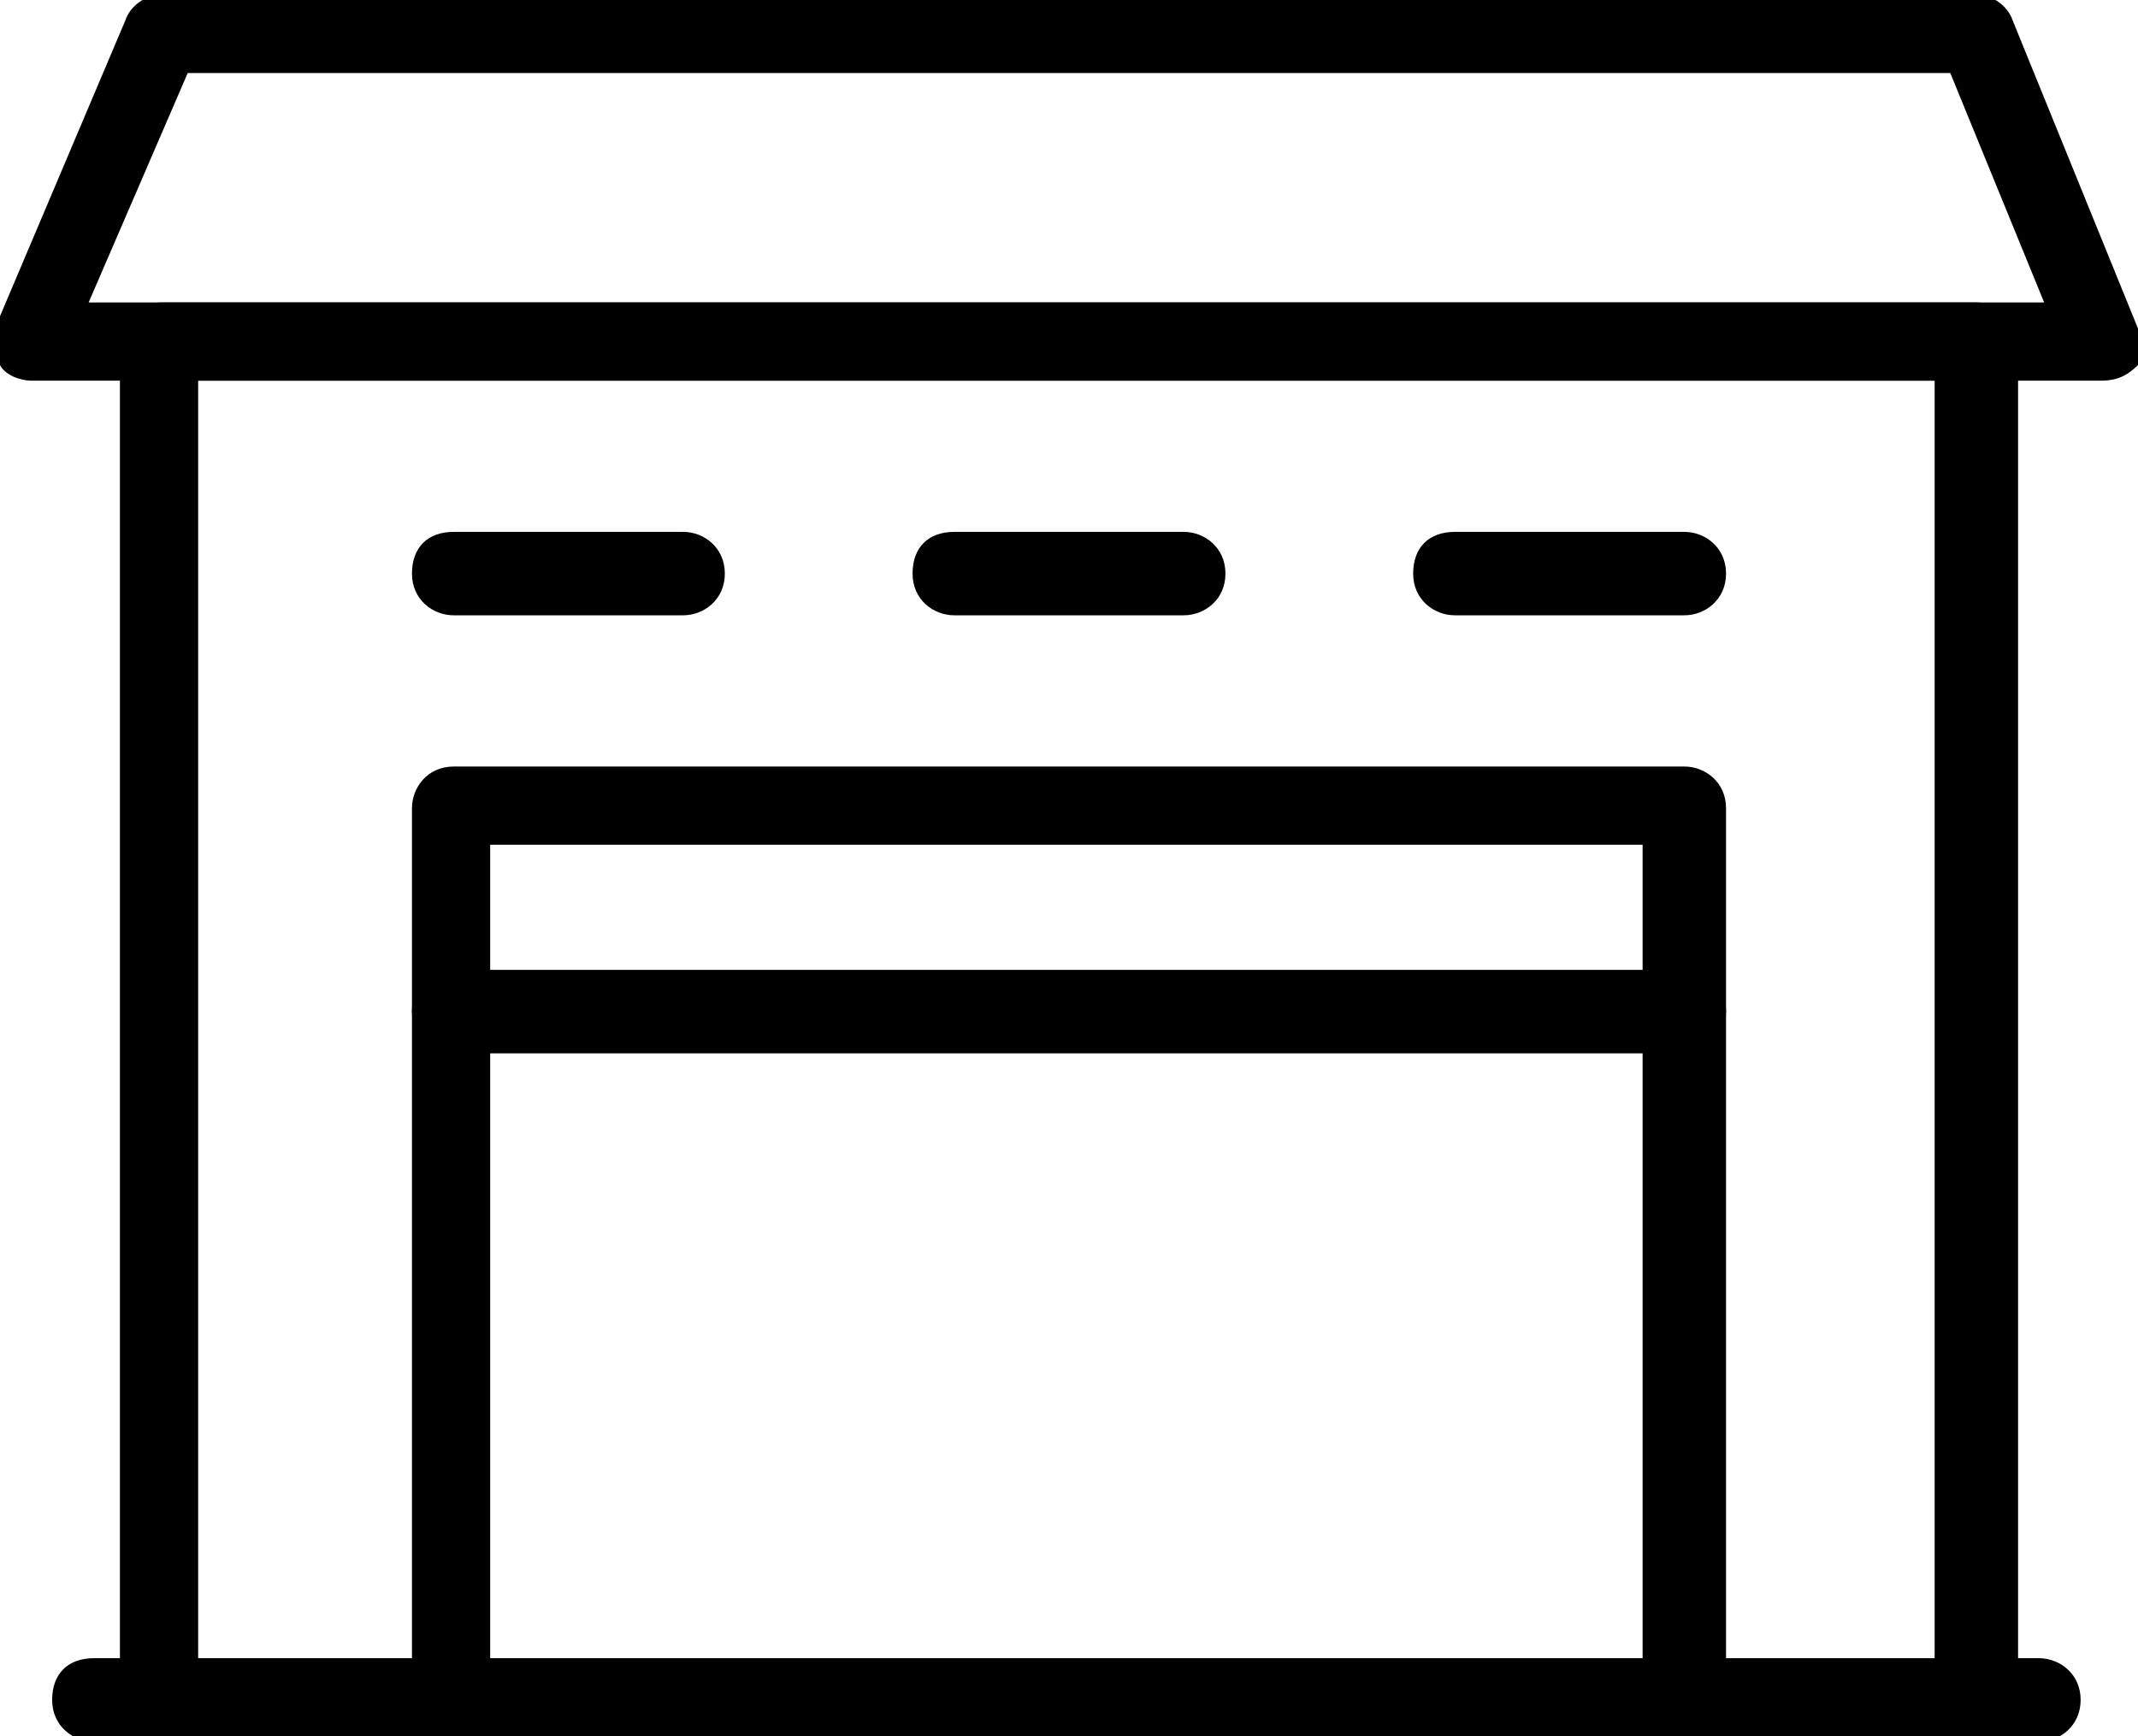 <?xml version="1.0" encoding="UTF-8"?> <svg xmlns="http://www.w3.org/2000/svg" xmlns:xlink="http://www.w3.org/1999/xlink" version="1.1" id="picto-batiment" x="0px" y="0px" viewBox="0 0 41 33.3" style="enable-background:new 0 0 41 33.3;" xml:space="preserve"> <g id="Groupe_1422"> <g> <g> <g id="Groupe_1421"> <g id="Rectangle_9135"> <path d="M37.9,33.4H3.1c-0.4,0-0.8-0.3-0.8-0.8v-26c0-0.4,0.3-0.8,0.8-0.8h34.8c0.4,0,0.8,0.3,0.8,0.8v26.1 C38.6,33.1,38.3,33.4,37.9,33.4z M3.8,31.9h33.3V7.3H3.8V31.9z"></path> </g> <g id="Ligne_37"> <path d="M39.1,33.4H1.8c-0.4,0-0.8-0.3-0.8-0.8s0.3-0.8,0.8-0.8h37.3c0.4,0,0.8,0.3,0.8,0.8S39.5,33.4,39.1,33.4z"></path> </g> <g id="Tracé_1107"> <path d="M40.3,7.3H0.6C0.4,7.3,0.1,7.2,0,7s-0.2-0.5-0.1-0.7l2.5-5.9c0.1-0.3,0.4-0.5,0.7-0.5h34.8c0.3,0,0.6,0.2,0.7,0.5 L41,6.3c0.1,0.2,0.1,0.5,0,0.7C40.8,7.2,40.6,7.3,40.3,7.3z M1.7,5.8h37.5l-1.8-4.4H3.6L1.7,5.8z"></path> </g> <g id="Rectangle_9136"> <path d="M32.3,33.4H8.7c-0.4,0-0.8-0.3-0.8-0.8V15.5c0-0.4,0.3-0.8,0.8-0.8h23.6c0.4,0,0.8,0.3,0.8,0.8v17.2 C33,33.1,32.7,33.4,32.3,33.4z M9.4,31.9h22.1V16.2H9.4V31.9z"></path> </g> </g> </g> </g> </g> <g id="Ligne_38"> <path d="M32.3,20.2H8.7c-0.4,0-0.8-0.3-0.8-0.8s0.3-0.8,0.8-0.8h23.6c0.4,0,0.8,0.3,0.8,0.8S32.7,20.2,32.3,20.2z"></path> </g> <g id="Ligne_39"> <path d="M13.1,11.8H8.7c-0.4,0-0.8-0.3-0.8-0.8s0.3-0.8,0.8-0.8h4.4c0.4,0,0.8,0.3,0.8,0.8S13.5,11.8,13.1,11.8z"></path> </g> <g id="Ligne_40"> <path d="M22.7,11.8h-4.4c-0.4,0-0.8-0.3-0.8-0.8s0.3-0.8,0.8-0.8h4.4c0.4,0,0.8,0.3,0.8,0.8S23.1,11.8,22.7,11.8z"></path> </g> <g id="Ligne_41"> <path d="M32.3,11.8h-4.4c-0.4,0-0.8-0.3-0.8-0.8s0.3-0.8,0.8-0.8h4.4c0.4,0,0.8,0.3,0.8,0.8S32.7,11.8,32.3,11.8z"></path> </g> </svg> 
